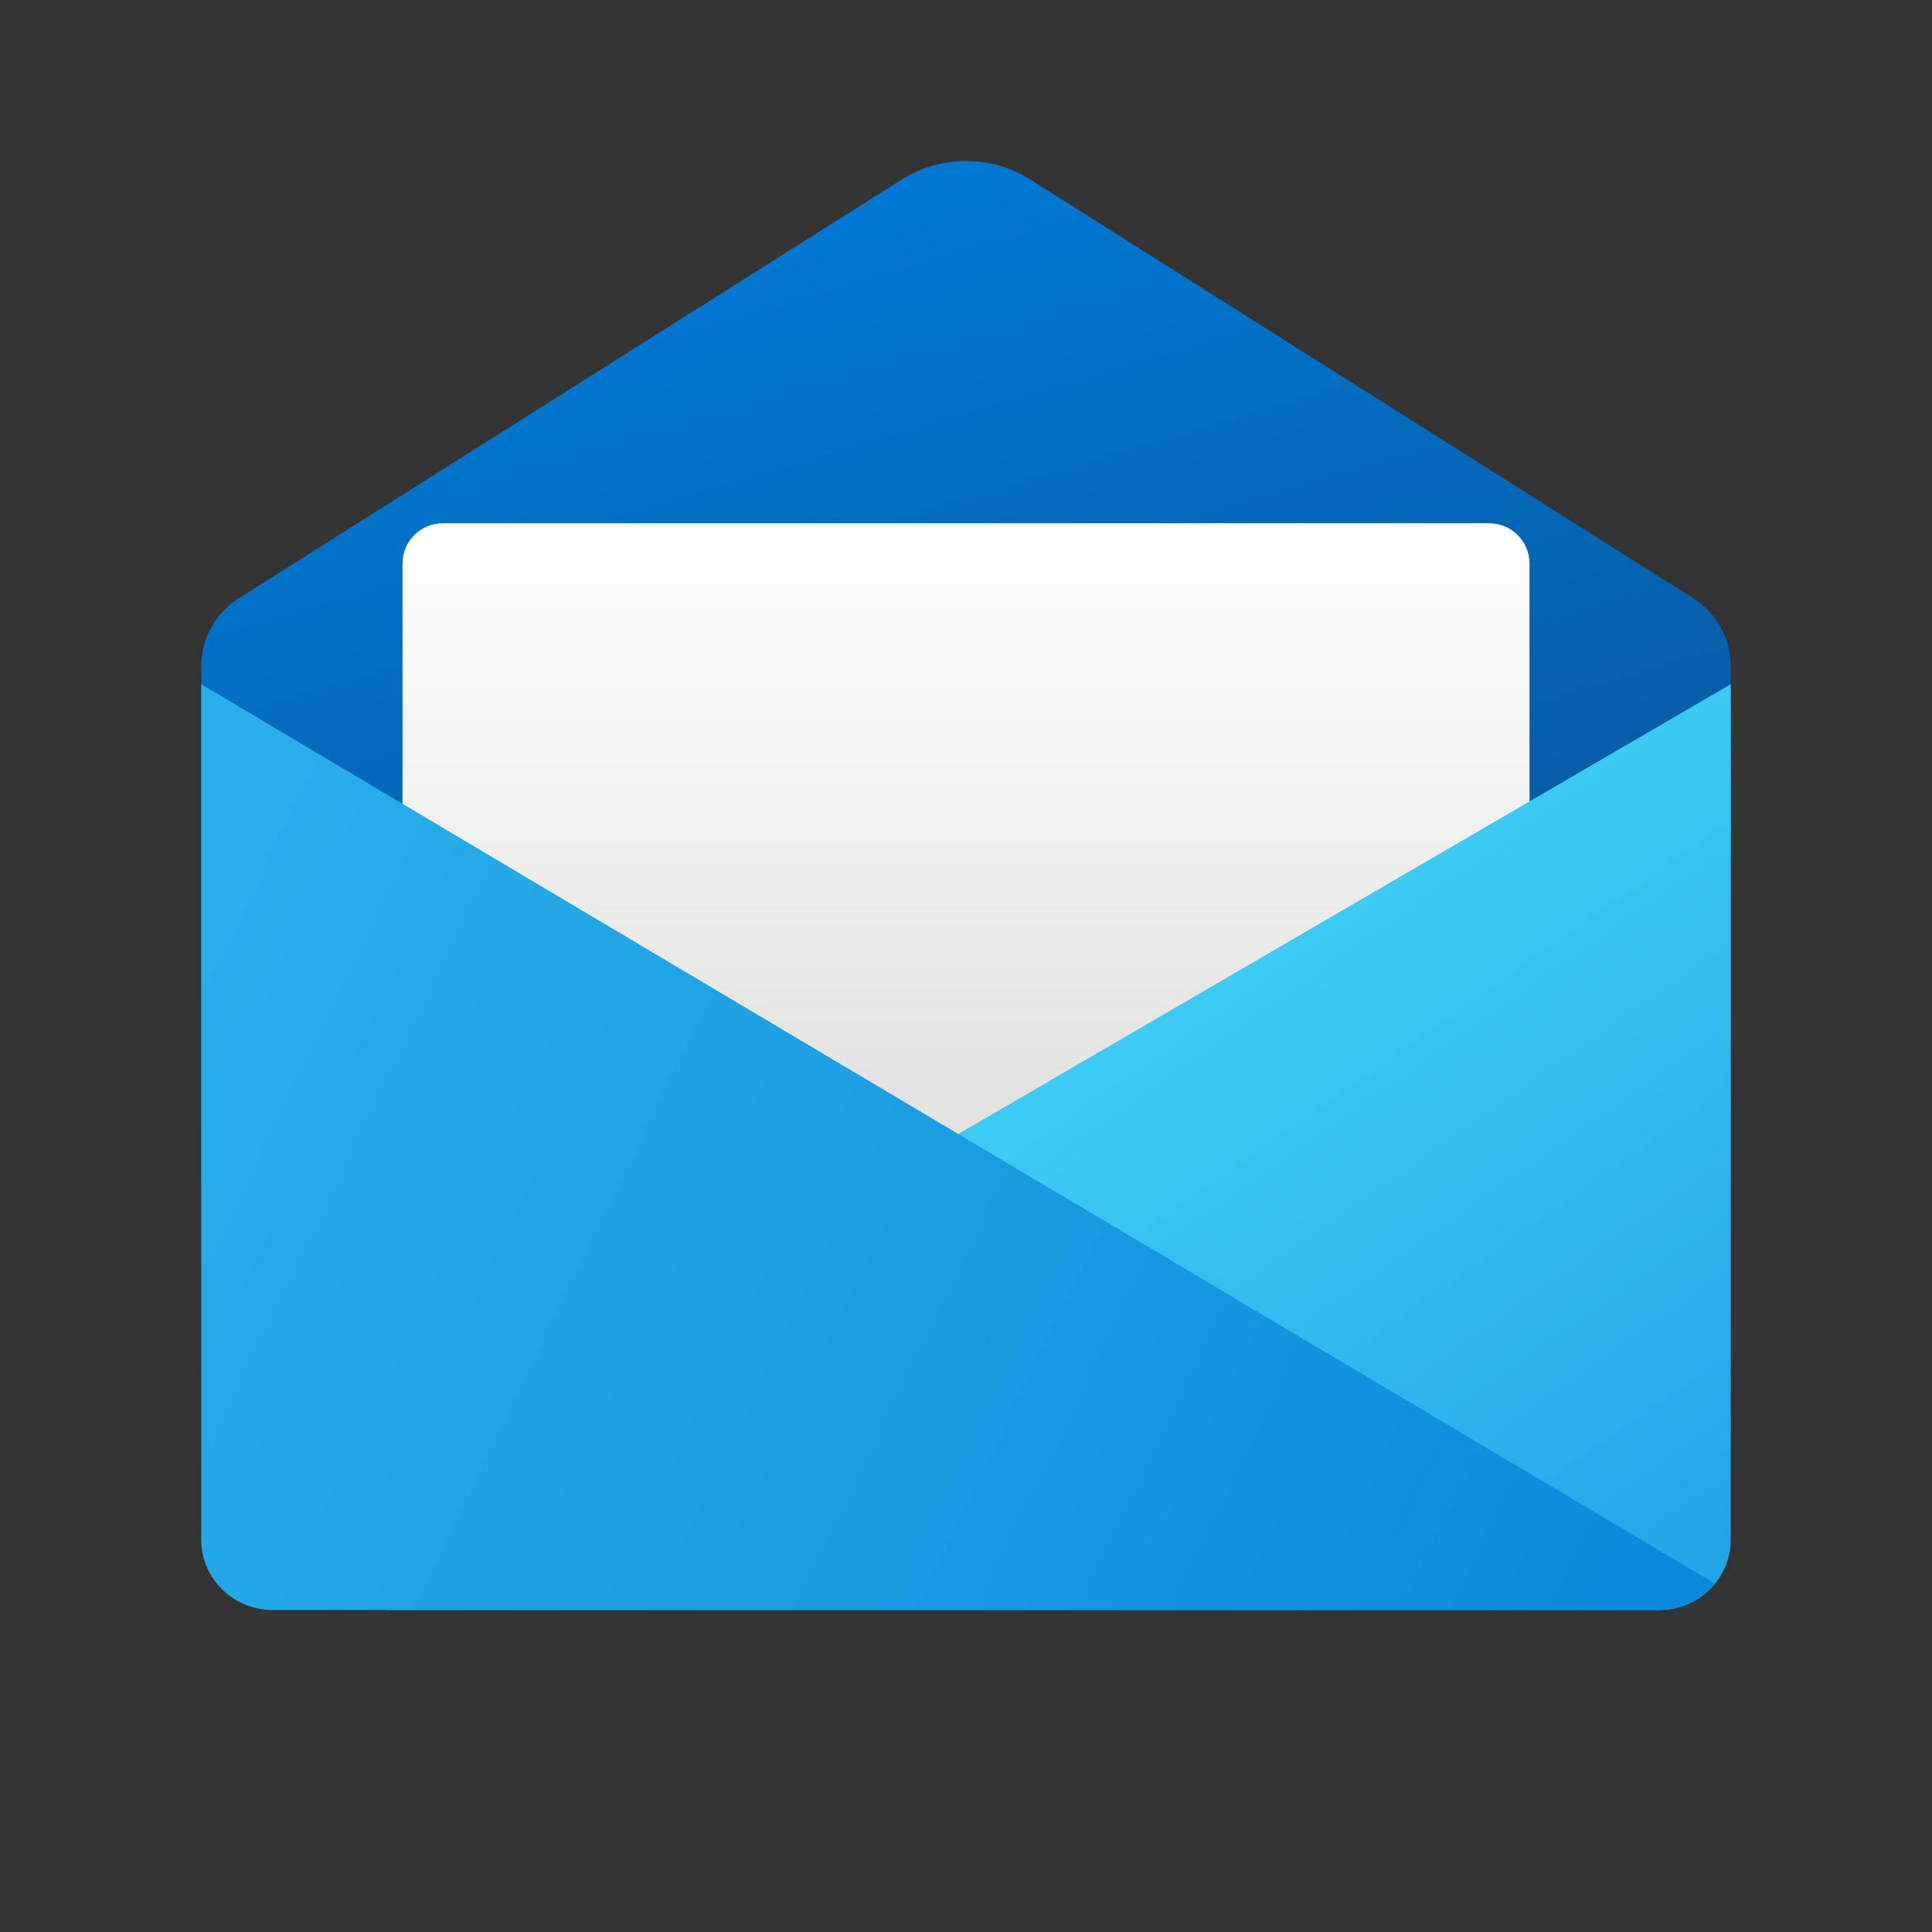 <svg xmlns="http://www.w3.org/2000/svg" viewBox="0 0 48 48"><rect x="0" y="0" width="48" height="48" fill="#333333" stroke="none"/><linearGradient id="E5yACday8zO3fMW06nYQAa" x1="18.921" x2="25.143" y1="520.285" y2="499.285" gradientTransform="matrix(1 0 0 -1 0 526)" gradientUnits="userSpaceOnUse"><stop offset="0" stop-color="#0078d3"/><stop offset="1" stop-color="#0858a1"/></linearGradient><path fill="url(#E5yACday8zO3fMW06nYQAa)" d="M43,29.452H5V16.554c0-0.686,0.352-1.325,0.932-1.691l16.466-10.4c0.979-0.618,2.225-0.618,3.204,0l16.466,10.4C42.648,15.23,43,15.868,43,16.554V29.452z"/><linearGradient id="E5yACday8zO3fMW06nYQAb" x1="24" x2="24" y1="512.584" y2="498.767" gradientTransform="matrix(1 0 0 -1 0 526)" gradientUnits="userSpaceOnUse"><stop offset="0" stop-color="#fff"/><stop offset=".24" stop-color="#f8f8f7"/><stop offset="1" stop-color="#e3e3e1"/></linearGradient><path fill="url(#E5yACday8zO3fMW06nYQAb)" d="M38,32H10V14c0-0.552,0.448-1,1-1h26c0.552,0,1,0.448,1,1V32z"/><linearGradient id="E5yACday8zO3fMW06nYQAc" x1="25.886" x2="37.997" y1="498.064" y2="480.731" gradientTransform="matrix(1 0 0 -1 0 526)" gradientUnits="userSpaceOnUse"><stop offset="0" stop-color="#3ccbf4"/><stop offset="1" stop-color="#1fa0e5"/></linearGradient><path fill="url(#E5yACday8zO3fMW06nYQAc)" d="M43,17v21.256C43,39.219,42.206,40,41.226,40H9.56l4.803-6.327L43,17z"/><linearGradient id="E5yACday8zO3fMW06nYQAd" x1="3.074" x2="39.962" y1="498.764" y2="480.875" gradientTransform="matrix(1 0 0 -1 0 526)" gradientUnits="userSpaceOnUse"><stop offset="0" stop-color="#28afea"/><stop offset="1" stop-color="#0b88da"/></linearGradient><path fill="url(#E5yACday8zO3fMW06nYQAd)" d="M5,17v21.256C5,39.219,5.794,40,6.774,40h34.453c0.56,0,1.053-0.26,1.378-0.658L5,17z"/></svg>
